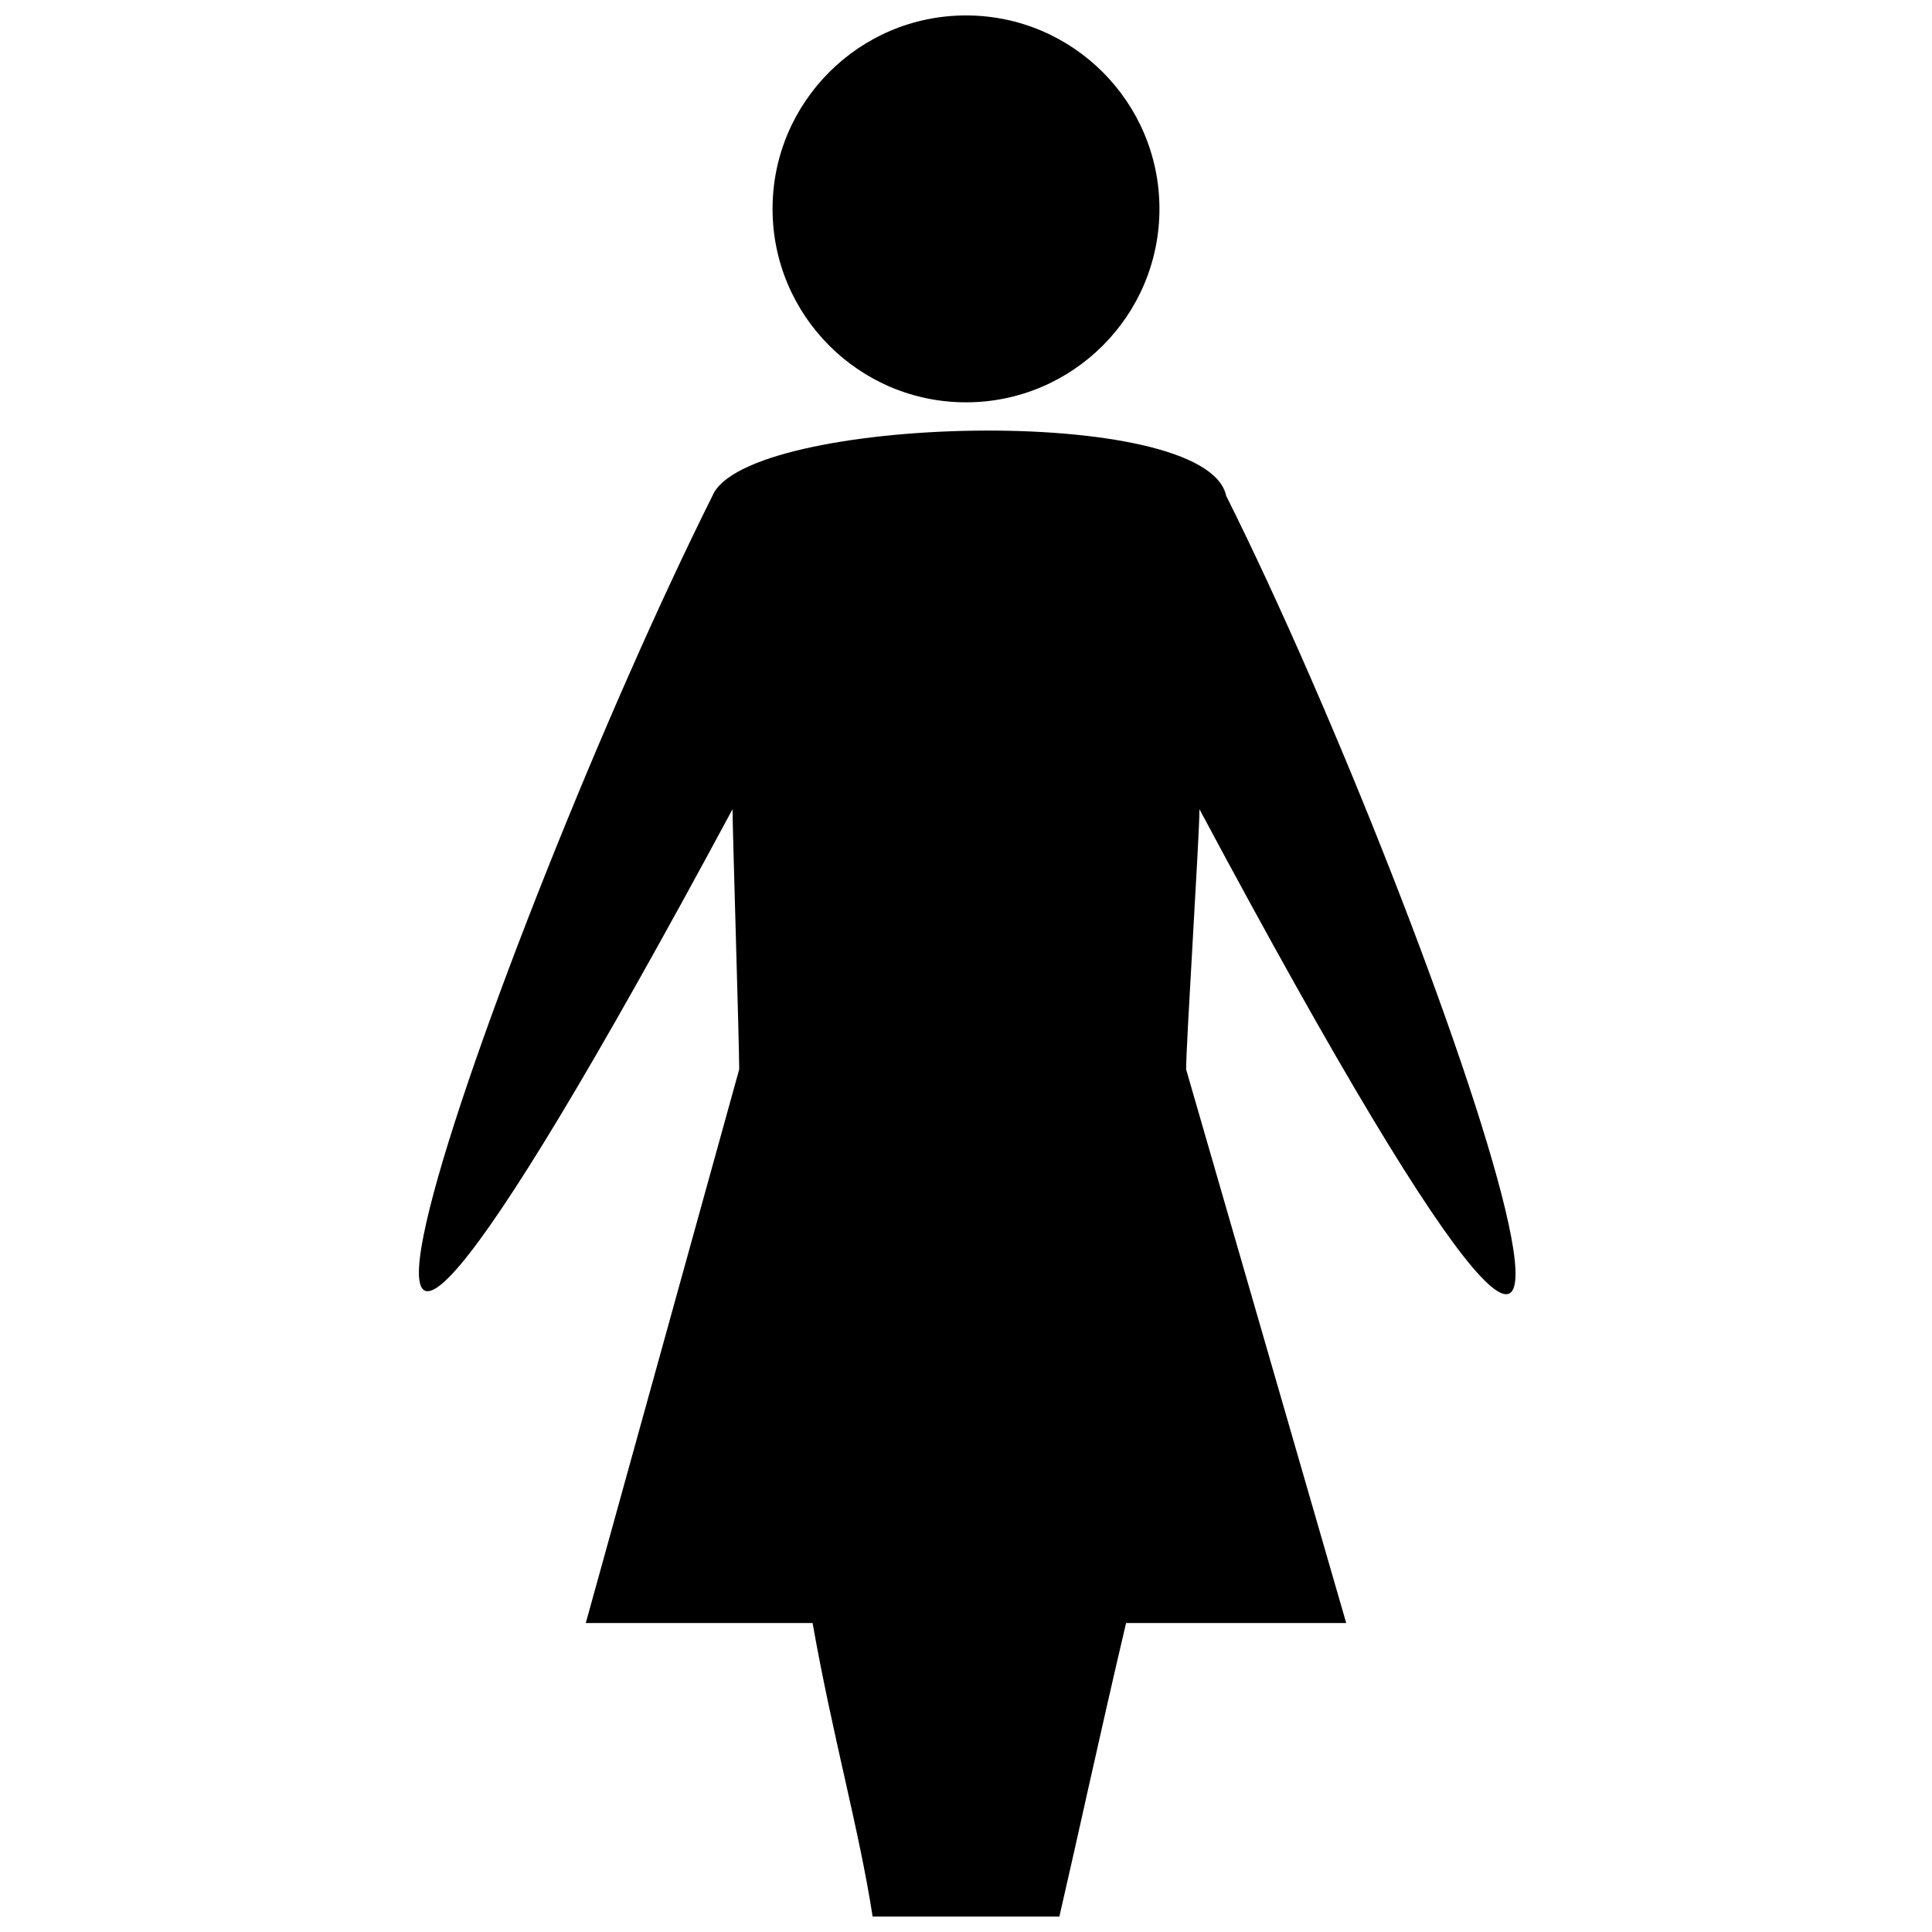<?xml version="1.0" encoding="UTF-8"?>
<!-- Uploaded to: SVG Repo, www.svgrepo.com, Generator: SVG Repo Mixer Tools -->
<svg width="800px" height="800px" version="1.1" viewBox="144 144 512 512" xmlns="http://www.w3.org/2000/svg">
 <defs>
  <clipPath id="b">
   <path d="m255 258h291v393.9h-291z"/>
  </clipPath>
  <clipPath id="a">
   <path d="m348 148.09h104v102.91h-104z"/>
  </clipPath>
 </defs>
 <g>
  <g clip-path="url(#b)">
   <path d="m468.94 275.37c56.566 113.14 143.19 364.16-7.07 83.086 0 7.07-3.535 61.871-3.535 68.941l42.426 146.72h-58.336c-7.07 30.051-12.375 54.801-17.676 77.781h-49.496c-3.535-22.98-10.605-47.73-15.91-77.781h-60.105l40.66-146.72c0-7.07-1.77-63.641-1.77-68.941-150.26 279.3-61.871 30.051-5.305-83.086 8.84-21.215 130.81-24.75 136.12 0z" fill-rule="evenodd"/>
  </g>
  <g clip-path="url(#a)">
   <path d="m400 148.09c28.285 0 51.266 22.98 51.266 51.266s-22.98 51.266-51.266 51.266-51.266-22.98-51.266-51.266 22.98-51.266 51.266-51.266z" fill-rule="evenodd"/>
  </g>
 </g>
</svg>